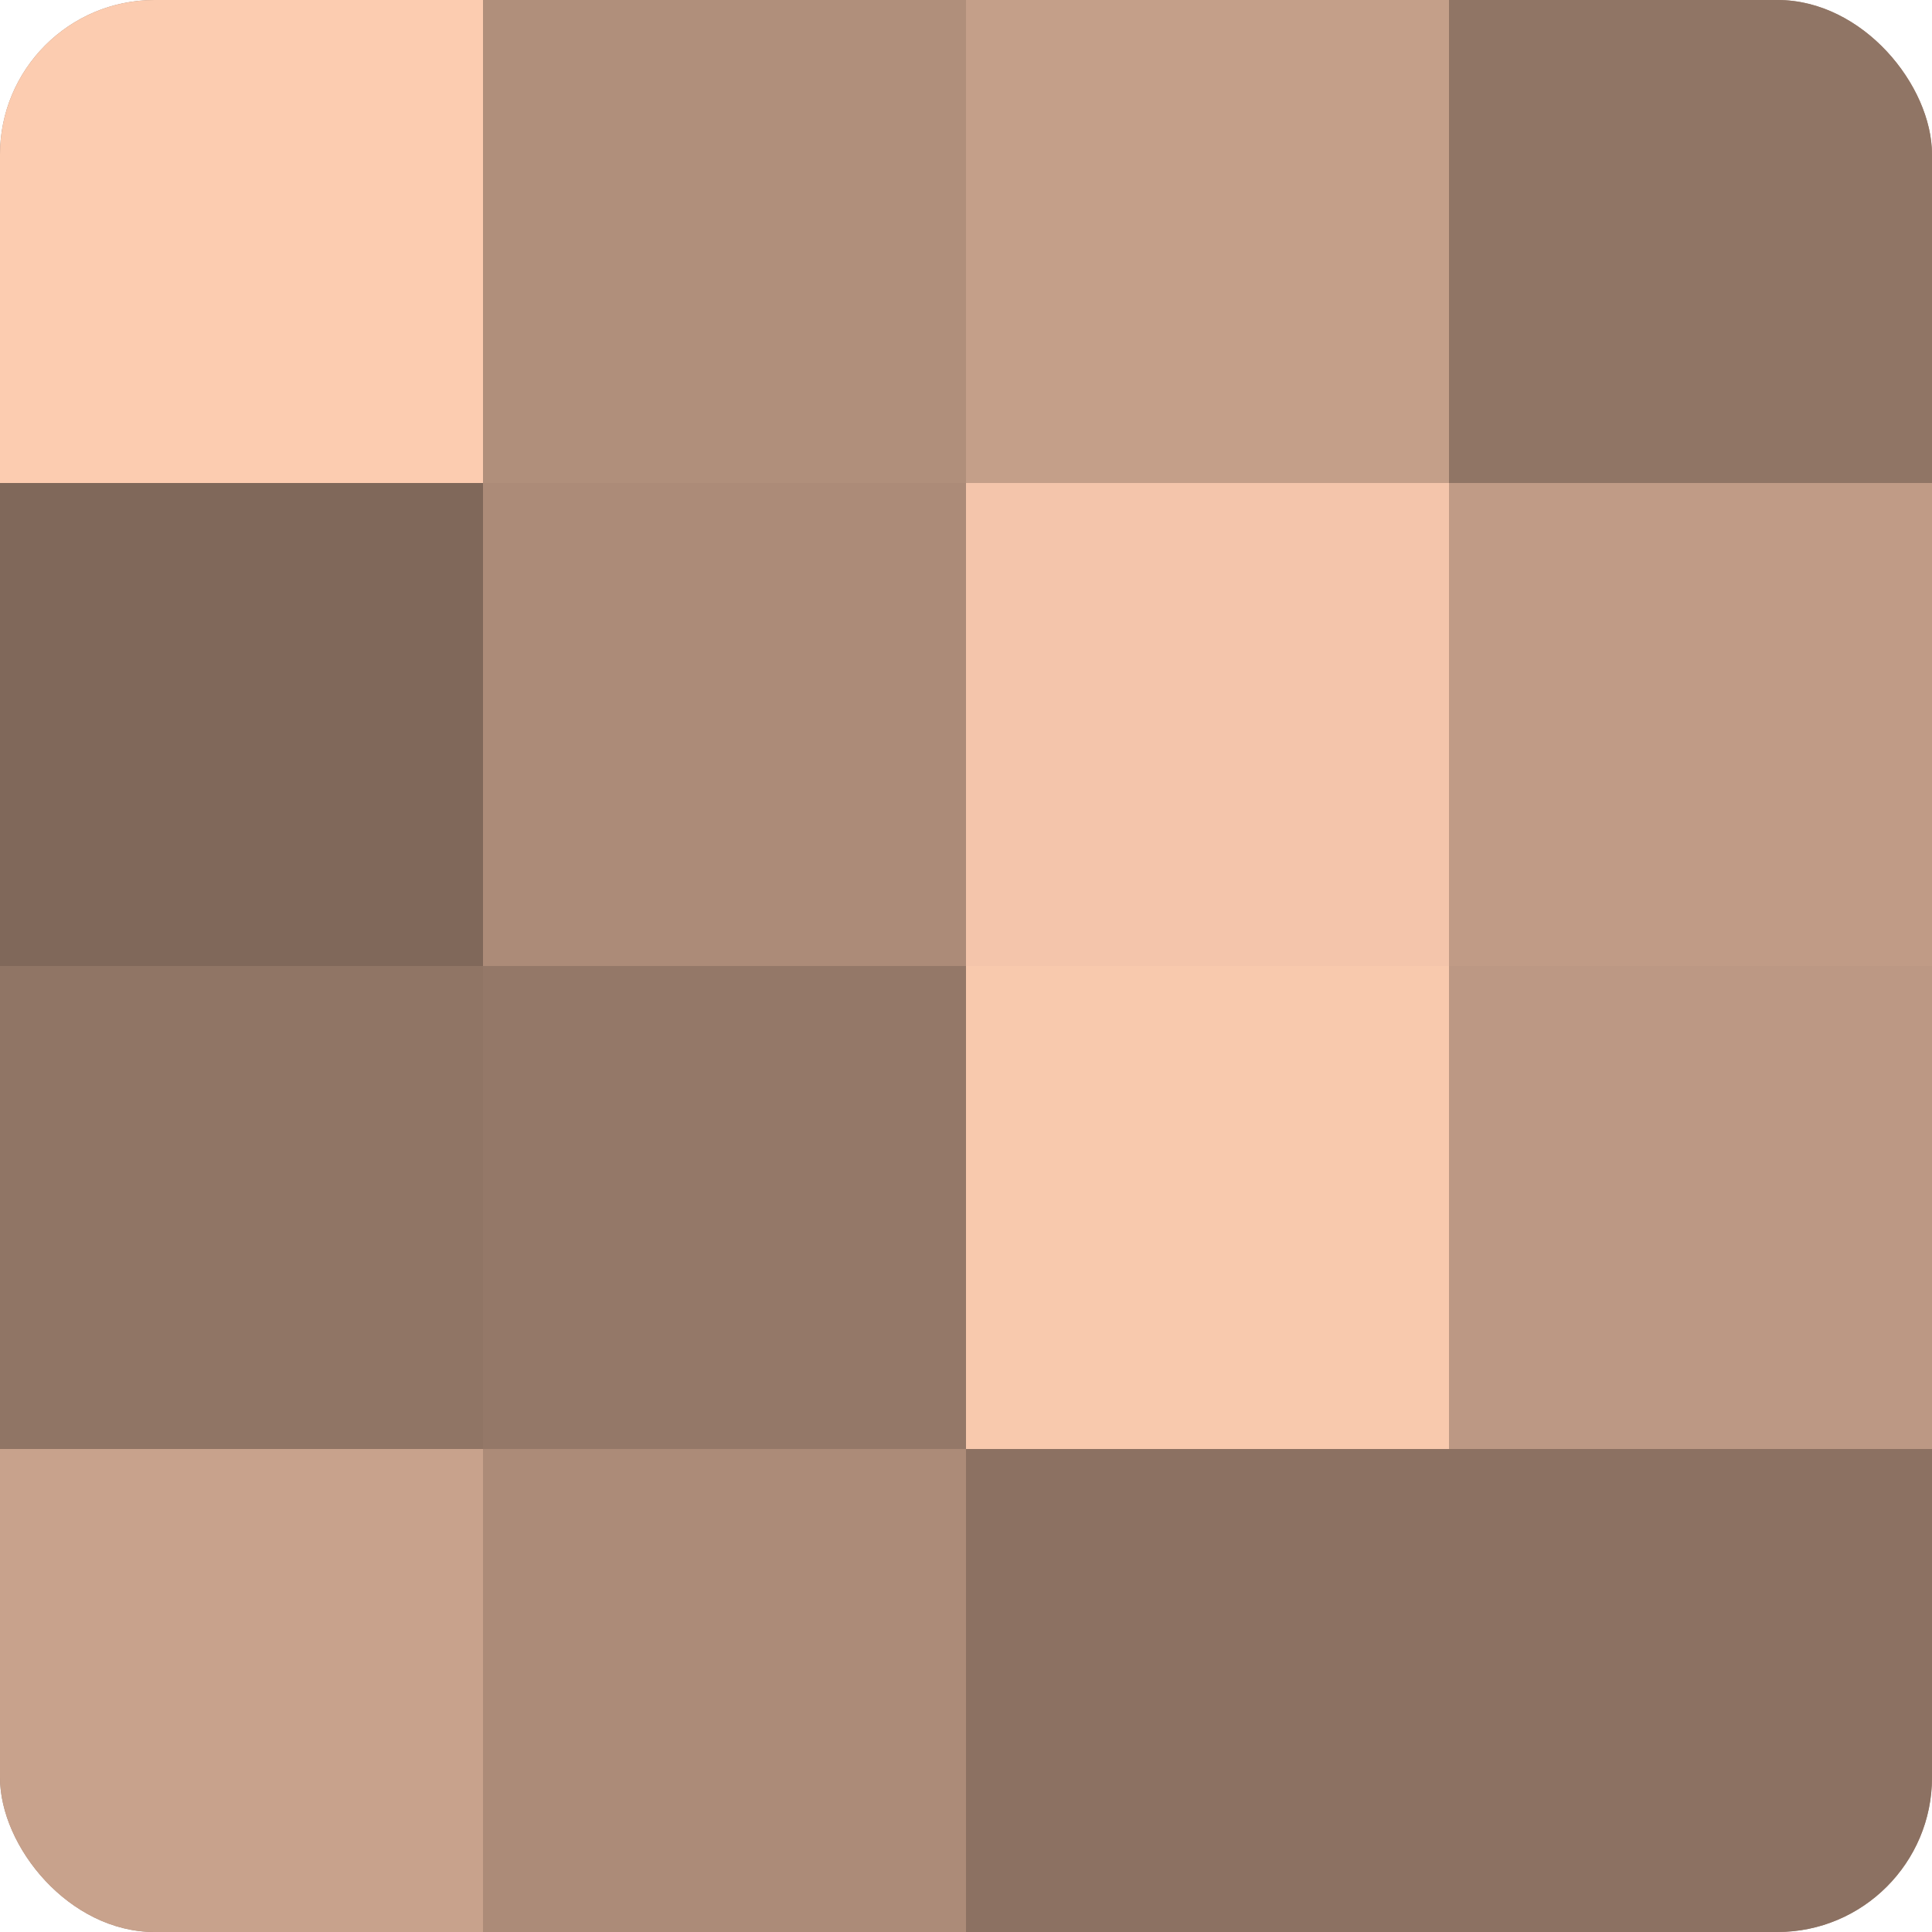 <?xml version="1.0" encoding="UTF-8"?>
<svg xmlns="http://www.w3.org/2000/svg" width="60" height="60" viewBox="0 0 100 100" preserveAspectRatio="xMidYMid meet"><defs><clipPath id="c" width="100" height="100"><rect width="100" height="100" rx="8" ry="8"/></clipPath></defs><g clip-path="url(#c)"><rect width="100" height="100" fill="#a08270"/><rect width="25" height="25" fill="#fcccb0"/><rect y="25" width="25" height="25" fill="#80685a"/><rect y="50" width="25" height="25" fill="#907565"/><rect y="75" width="25" height="25" fill="#c8a28c"/><rect x="25" width="25" height="25" fill="#b08f7b"/><rect x="25" y="25" width="25" height="25" fill="#ac8b78"/><rect x="25" y="50" width="25" height="25" fill="#947868"/><rect x="25" y="75" width="25" height="25" fill="#ac8b78"/><rect x="50" width="25" height="25" fill="#c49f89"/><rect x="50" y="25" width="25" height="25" fill="#f4c5ab"/><rect x="50" y="50" width="25" height="25" fill="#f8c9ad"/><rect x="50" y="75" width="25" height="25" fill="#8c7162"/><rect x="75" width="25" height="25" fill="#907565"/><rect x="75" y="25" width="25" height="25" fill="#c09b86"/><rect x="75" y="50" width="25" height="25" fill="#bc9884"/><rect x="75" y="75" width="25" height="25" fill="#8c7162"/></g></svg>

